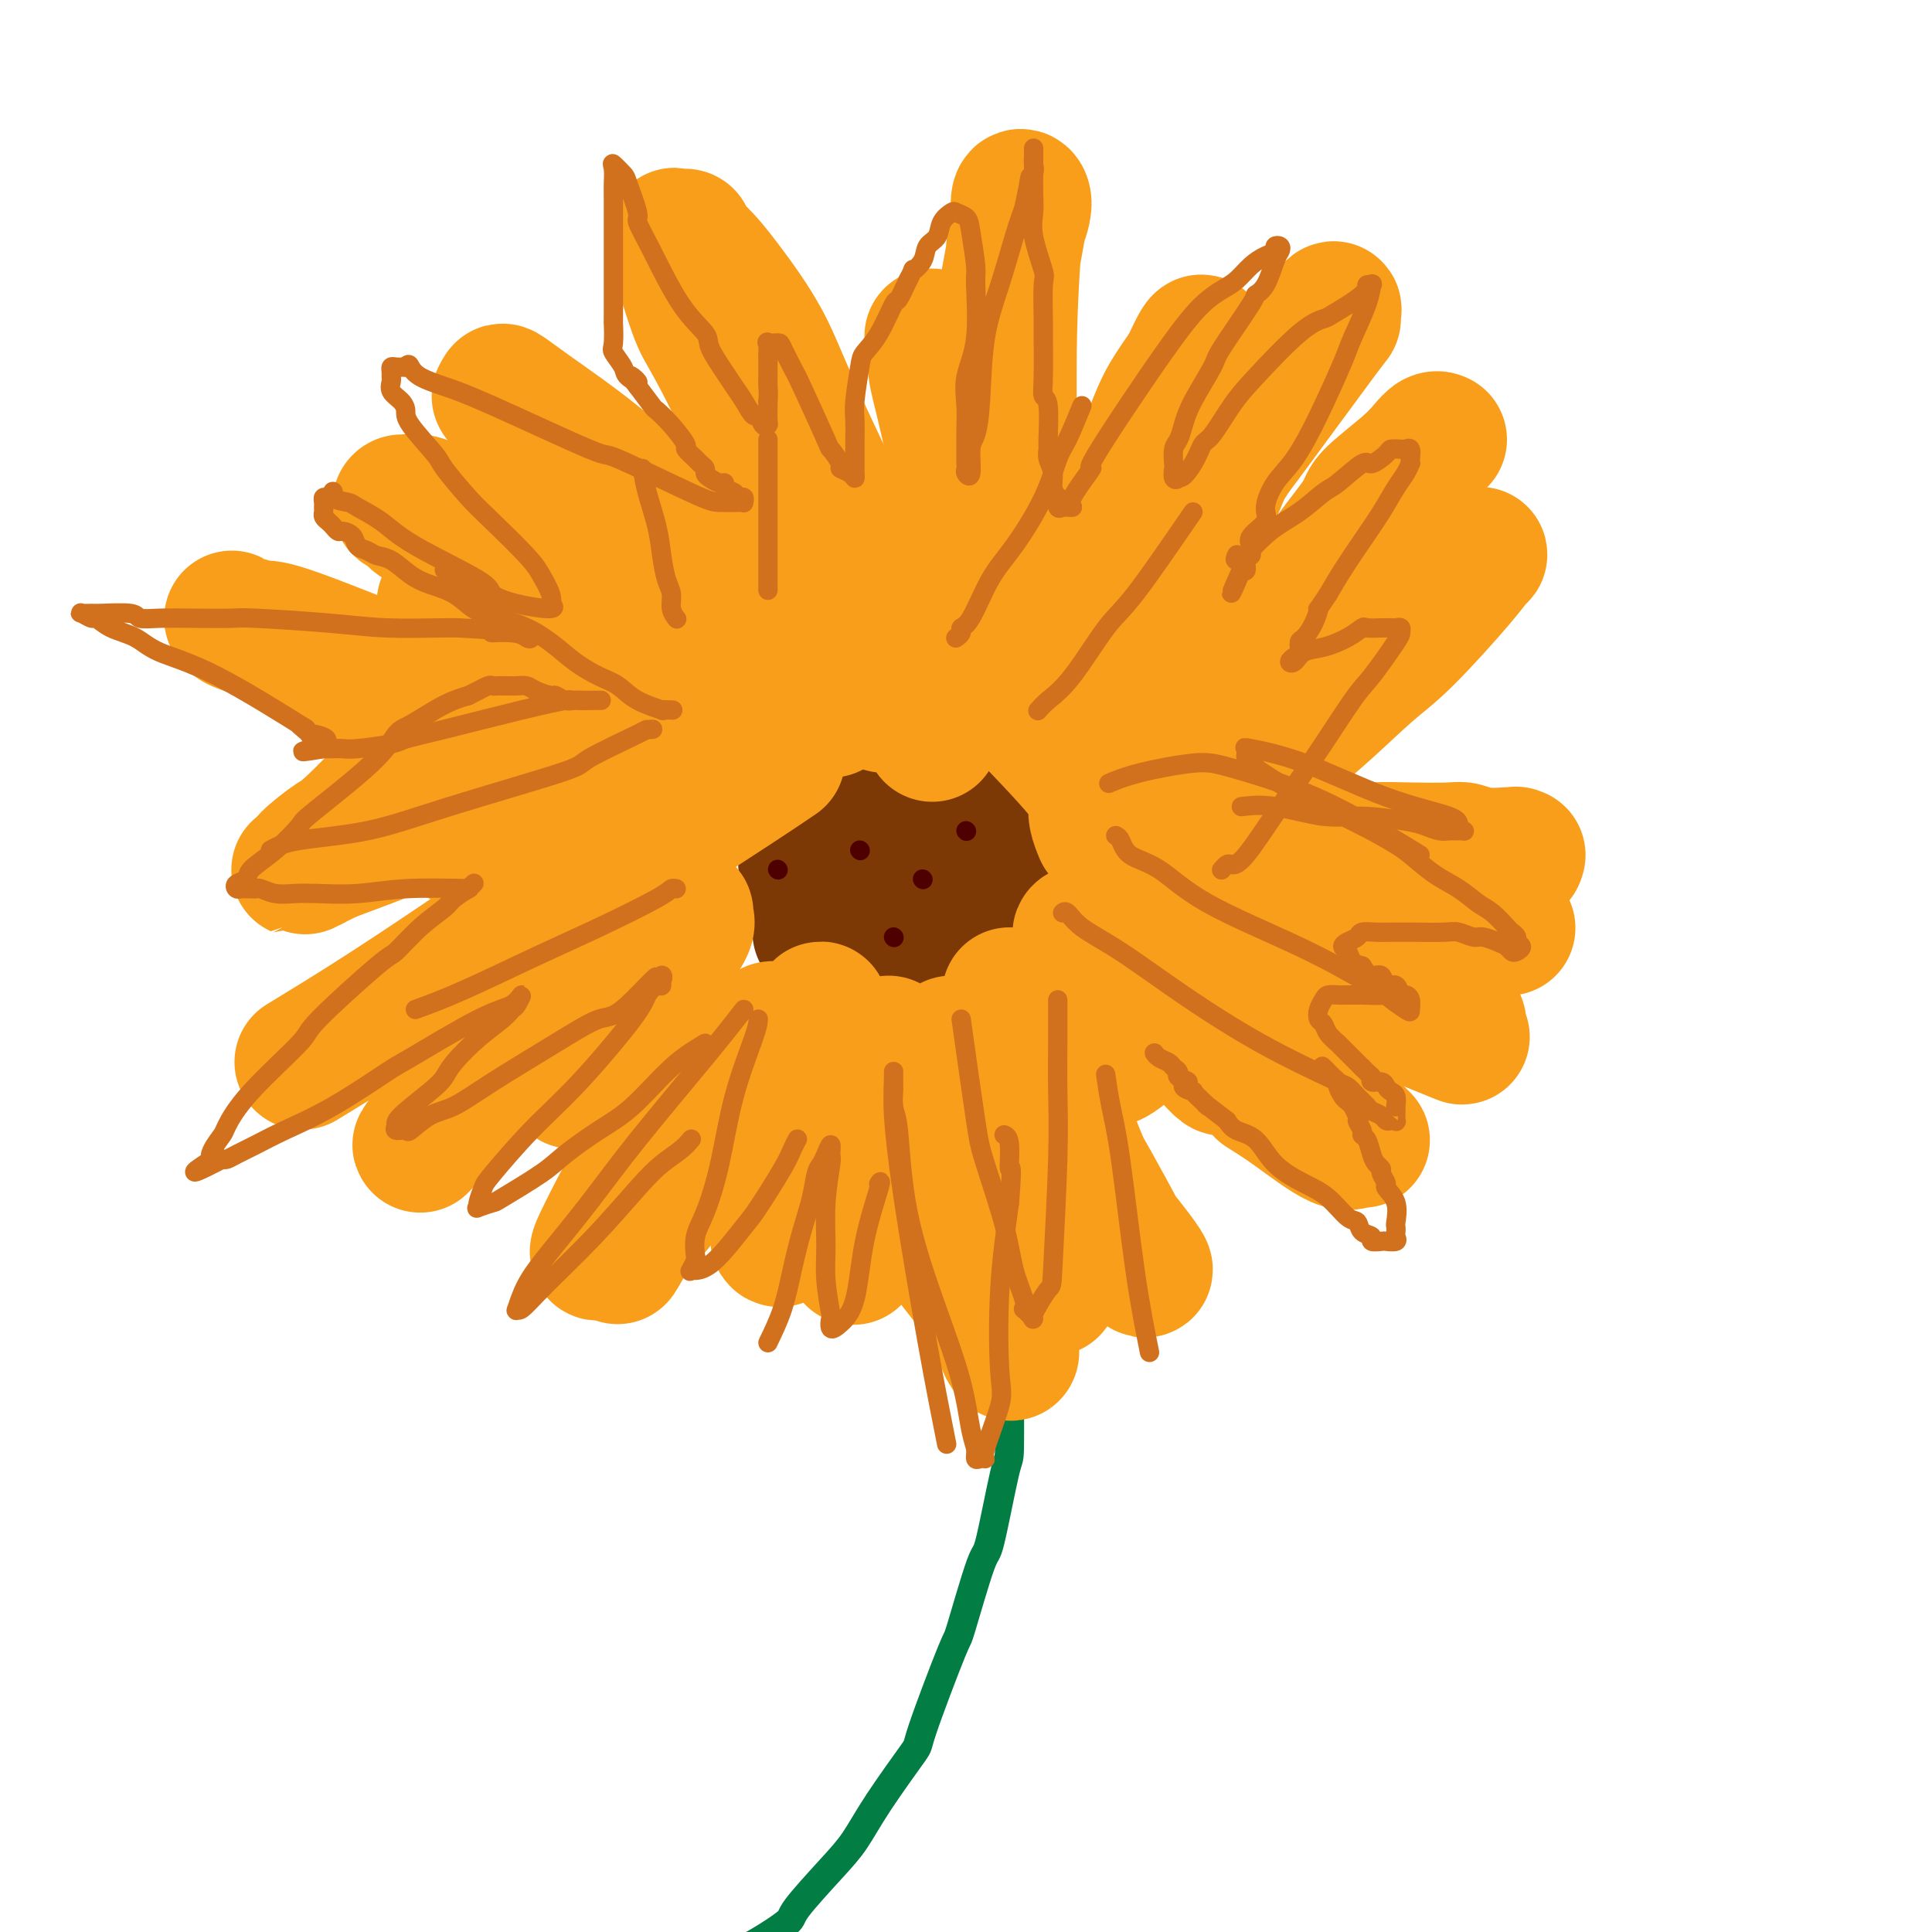<svg viewBox='0 0 400 400' version='1.1' xmlns='http://www.w3.org/2000/svg' xmlns:xlink='http://www.w3.org/1999/xlink'><g fill='none' stroke='#7C3805' stroke-width='28' stroke-linecap='round' stroke-linejoin='round'><path d='M210,173c-0.003,0.423 -0.005,0.846 0,1c0.005,0.154 0.019,0.039 0,1c-0.019,0.961 -0.071,2.998 0,4c0.071,1.002 0.266,0.968 0,2c-0.266,1.032 -0.994,3.130 -2,5c-1.006,1.870 -2.290,3.513 -4,5c-1.710,1.487 -3.845,2.818 -6,4c-2.155,1.182 -4.330,2.213 -6,3c-1.670,0.787 -2.834,1.328 -5,1c-2.166,-0.328 -5.335,-1.525 -7,-2c-1.665,-0.475 -1.827,-0.228 -3,-1c-1.173,-0.772 -3.358,-2.562 -5,-4c-1.642,-1.438 -2.741,-2.523 -3,-3c-0.259,-0.477 0.322,-0.344 0,-1c-0.322,-0.656 -1.548,-2.100 -2,-3c-0.452,-0.900 -0.129,-1.257 0,-2c0.129,-0.743 0.065,-1.871 0,-3'/><path d='M167,180c-0.576,-2.295 0.482,-2.032 1,-2c0.518,0.032 0.494,-0.166 1,-1c0.506,-0.834 1.542,-2.305 2,-3c0.458,-0.695 0.336,-0.616 1,-1c0.664,-0.384 2.112,-1.231 3,-2c0.888,-0.769 1.215,-1.460 2,-2c0.785,-0.540 2.028,-0.929 3,-1c0.972,-0.071 1.672,0.178 2,0c0.328,-0.178 0.285,-0.782 1,-1c0.715,-0.218 2.189,-0.051 3,0c0.811,0.051 0.959,-0.015 2,0c1.041,0.015 2.976,0.112 4,0c1.024,-0.112 1.136,-0.433 2,0c0.864,0.433 2.479,1.621 3,2c0.521,0.379 -0.052,-0.049 0,0c0.052,0.049 0.729,0.576 1,1c0.271,0.424 0.135,0.746 0,1c-0.135,0.254 -0.270,0.441 0,1c0.270,0.559 0.946,1.492 1,2c0.054,0.508 -0.513,0.592 -1,1c-0.487,0.408 -0.894,1.141 -1,2c-0.106,0.859 0.088,1.845 0,2c-0.088,0.155 -0.456,-0.520 -1,0c-0.544,0.520 -1.262,2.236 -2,3c-0.738,0.764 -1.497,0.575 -2,1c-0.503,0.425 -0.751,1.462 -1,2c-0.249,0.538 -0.500,0.577 -1,1c-0.500,0.423 -1.250,1.229 -2,2c-0.750,0.771 -1.500,1.506 -2,2c-0.500,0.494 -0.750,0.747 -1,1'/><path d='M185,191c-2.218,2.038 -1.763,1.135 -2,1c-0.237,-0.135 -1.165,0.500 -2,1c-0.835,0.500 -1.577,0.867 -2,1c-0.423,0.133 -0.528,0.032 -1,0c-0.472,-0.032 -1.311,0.006 -2,0c-0.689,-0.006 -1.229,-0.056 -2,0c-0.771,0.056 -1.775,0.218 -2,0c-0.225,-0.218 0.328,-0.817 0,-1c-0.328,-0.183 -1.538,0.049 -2,0c-0.462,-0.049 -0.176,-0.380 0,-1c0.176,-0.620 0.243,-1.528 0,-2c-0.243,-0.472 -0.794,-0.508 -1,-1c-0.206,-0.492 -0.066,-1.441 0,-2c0.066,-0.559 0.058,-0.727 0,-1c-0.058,-0.273 -0.167,-0.650 0,-1c0.167,-0.350 0.611,-0.671 1,-1c0.389,-0.329 0.722,-0.665 1,-1c0.278,-0.335 0.502,-0.668 1,-1c0.498,-0.332 1.271,-0.664 2,-1c0.729,-0.336 1.416,-0.678 2,-1c0.584,-0.322 1.066,-0.626 2,-1c0.934,-0.374 2.320,-0.818 3,-1c0.680,-0.182 0.653,-0.101 1,0c0.347,0.101 1.066,0.221 2,0c0.934,-0.221 2.082,-0.785 3,-1c0.918,-0.215 1.605,-0.083 2,0c0.395,0.083 0.498,0.115 1,0c0.502,-0.115 1.404,-0.377 2,0c0.596,0.377 0.884,1.393 1,2c0.116,0.607 0.058,0.803 0,1'/><path d='M193,180c1.602,0.780 -0.392,1.729 -1,2c-0.608,0.271 0.171,-0.138 0,0c-0.171,0.138 -1.292,0.821 -2,1c-0.708,0.179 -1.003,-0.147 -1,0c0.003,0.147 0.304,0.769 0,1c-0.304,0.231 -1.214,0.073 -2,0c-0.786,-0.073 -1.449,-0.061 -2,0c-0.551,0.061 -0.989,0.171 -1,0c-0.011,-0.171 0.404,-0.624 0,-1c-0.404,-0.376 -1.627,-0.674 -2,-1c-0.373,-0.326 0.103,-0.680 0,-1c-0.103,-0.320 -0.785,-0.608 -1,-1c-0.215,-0.392 0.036,-0.890 0,-1c-0.036,-0.110 -0.361,0.167 0,0c0.361,-0.167 1.406,-0.778 2,-1c0.594,-0.222 0.737,-0.056 1,0c0.263,0.056 0.645,0.001 1,0c0.355,-0.001 0.683,0.051 1,0c0.317,-0.051 0.624,-0.206 1,0c0.376,0.206 0.822,0.773 1,1c0.178,0.227 0.089,0.113 0,0'/></g>
<g fill='none' stroke='#027D44' stroke-width='6' stroke-linecap='round' stroke-linejoin='round'><path d='M142,409c3.303,-1.463 6.606,-2.925 9,-4c2.394,-1.075 3.879,-1.762 6,-3c2.121,-1.238 4.878,-3.028 6,-4c1.122,-0.972 0.610,-1.127 2,-3c1.390,-1.873 4.682,-5.464 7,-8c2.318,-2.536 3.662,-4.016 5,-6c1.338,-1.984 2.670,-4.470 5,-8c2.330,-3.530 5.657,-8.104 7,-10c1.343,-1.896 0.701,-1.115 2,-5c1.299,-3.885 4.541,-12.437 6,-16c1.459,-3.563 1.137,-2.139 2,-5c0.863,-2.861 2.911,-10.007 4,-13c1.089,-2.993 1.220,-1.832 2,-5c0.780,-3.168 2.210,-10.666 3,-14c0.790,-3.334 0.942,-2.505 1,-5c0.058,-2.495 0.024,-8.313 0,-11c-0.024,-2.687 -0.037,-2.242 0,-4c0.037,-1.758 0.123,-5.720 0,-9c-0.123,-3.280 -0.456,-5.879 -1,-10c-0.544,-4.121 -1.300,-9.763 -2,-13c-0.700,-3.237 -1.343,-4.068 -2,-6c-0.657,-1.932 -1.329,-4.966 -2,-8'/><path d='M202,239c-1.245,-4.926 -1.359,-3.742 -2,-5c-0.641,-1.258 -1.811,-4.960 -3,-8c-1.189,-3.040 -2.397,-5.418 -3,-7c-0.603,-1.582 -0.600,-2.368 -1,-3c-0.400,-0.632 -1.203,-1.111 -2,-2c-0.797,-0.889 -1.587,-2.190 -2,-3c-0.413,-0.810 -0.451,-1.131 -1,-2c-0.549,-0.869 -1.611,-2.285 -2,-3c-0.389,-0.715 -0.104,-0.728 0,-1c0.104,-0.272 0.028,-0.804 0,-1c-0.028,-0.196 -0.008,-0.056 0,0c0.008,0.056 0.004,0.028 0,0'/></g>
<g fill='none' stroke='#7C3805' stroke-width='6' stroke-linecap='round' stroke-linejoin='round'><path d='M182,177c-1.103,2.210 -2.206,4.421 -3,6c-0.794,1.579 -1.280,2.528 -2,3c-0.720,0.472 -1.675,0.467 -2,1c-0.325,0.533 -0.021,1.604 0,2c0.021,0.396 -0.241,0.118 0,0c0.241,-0.118 0.983,-0.077 2,0c1.017,0.077 2.307,0.189 3,0c0.693,-0.189 0.790,-0.678 2,-1c1.210,-0.322 3.533,-0.478 5,-1c1.467,-0.522 2.077,-1.409 3,-2c0.923,-0.591 2.159,-0.887 3,-1c0.841,-0.113 1.286,-0.045 2,0c0.714,0.045 1.695,0.067 2,0c0.305,-0.067 -0.068,-0.224 0,0c0.068,0.224 0.576,0.827 0,2c-0.576,1.173 -2.238,2.916 -3,4c-0.762,1.084 -0.625,1.510 -1,2c-0.375,0.490 -1.261,1.043 -2,2c-0.739,0.957 -1.332,2.318 -2,3c-0.668,0.682 -1.411,0.684 -2,1c-0.589,0.316 -1.026,0.948 -1,1c0.026,0.052 0.513,-0.474 1,-1'/><path d='M187,198c-0.281,1.972 4.016,-0.099 6,-1c1.984,-0.901 1.656,-0.634 3,-1c1.344,-0.366 4.360,-1.366 6,-2c1.640,-0.634 1.903,-0.901 2,-1c0.097,-0.099 0.028,-0.028 0,0c-0.028,0.028 -0.014,0.014 0,0'/></g>
<g fill='none' stroke='#7C3805' stroke-width='28' stroke-linecap='round' stroke-linejoin='round'><path d='M190,182c-0.335,1.436 -0.671,2.872 -1,4c-0.329,1.128 -0.653,1.949 -1,3c-0.347,1.051 -0.717,2.333 -1,3c-0.283,0.667 -0.478,0.719 -1,1c-0.522,0.281 -1.373,0.792 -2,1c-0.627,0.208 -1.032,0.112 -2,0c-0.968,-0.112 -2.498,-0.242 -4,-1c-1.502,-0.758 -2.976,-2.145 -4,-3c-1.024,-0.855 -1.596,-1.177 -2,-2c-0.404,-0.823 -0.638,-2.146 -1,-3c-0.362,-0.854 -0.850,-1.241 -1,-2c-0.150,-0.759 0.039,-1.892 0,-3c-0.039,-1.108 -0.306,-2.192 0,-3c0.306,-0.808 1.184,-1.341 2,-2c0.816,-0.659 1.570,-1.445 2,-2c0.430,-0.555 0.535,-0.881 1,-1c0.465,-0.119 1.290,-0.032 2,0c0.710,0.032 1.307,0.009 2,0c0.693,-0.009 1.484,-0.002 2,0c0.516,0.002 0.758,0.001 1,0'/><path d='M182,172c2.196,-0.416 1.685,1.043 2,2c0.315,0.957 1.458,1.413 2,2c0.542,0.587 0.485,1.306 1,2c0.515,0.694 1.601,1.363 2,2c0.399,0.637 0.109,1.242 0,2c-0.109,0.758 -0.037,1.670 0,3c0.037,1.330 0.039,3.078 0,4c-0.039,0.922 -0.117,1.018 0,2c0.117,0.982 0.431,2.851 0,4c-0.431,1.149 -1.605,1.577 -2,2c-0.395,0.423 -0.011,0.841 0,1c0.011,0.159 -0.350,0.060 -1,0c-0.650,-0.060 -1.590,-0.081 -2,0c-0.410,0.081 -0.292,0.263 -1,-1c-0.708,-1.263 -2.242,-3.971 -3,-6c-0.758,-2.029 -0.739,-3.379 -1,-4c-0.261,-0.621 -0.801,-0.513 -1,-1c-0.199,-0.487 -0.057,-1.568 0,-2c0.057,-0.432 0.028,-0.216 0,0'/></g>
<g fill='none' stroke='#F99E1B' stroke-width='28' stroke-linecap='round' stroke-linejoin='round'><path d='M193,152c-1.333,-3.519 -2.667,-7.038 -3,-9c-0.333,-1.962 0.333,-2.366 -4,-12c-4.333,-9.634 -13.666,-28.497 -19,-40c-5.334,-11.503 -6.668,-15.646 -9,-20c-2.332,-4.354 -5.661,-8.918 -8,-12c-2.339,-3.082 -3.687,-4.681 -5,-6c-1.313,-1.319 -2.590,-2.358 -3,-3c-0.410,-0.642 0.047,-0.887 0,-1c-0.047,-0.113 -0.598,-0.093 -1,0c-0.402,0.093 -0.656,0.261 -1,0c-0.344,-0.261 -0.777,-0.949 0,2c0.777,2.949 2.765,9.535 4,13c1.235,3.465 1.716,3.808 4,8c2.284,4.192 6.371,12.231 10,21c3.629,8.769 6.800,18.268 9,24c2.200,5.732 3.428,7.698 4,9c0.572,1.302 0.489,1.939 1,3c0.511,1.061 1.617,2.547 2,3c0.383,0.453 0.043,-0.126 0,0c-0.043,0.126 0.210,0.957 0,0c-0.210,-0.957 -0.882,-3.701 -1,-5c-0.118,-1.299 0.319,-1.152 -1,-5c-1.319,-3.848 -4.394,-11.690 -7,-18c-2.606,-6.310 -4.745,-11.089 -6,-14c-1.255,-2.911 -1.628,-3.956 -2,-5'/><path d='M157,85c-2.886,-7.593 -1.603,-3.075 -1,-1c0.603,2.075 0.524,1.707 0,1c-0.524,-0.707 -1.493,-1.753 -1,1c0.493,2.753 2.447,9.304 3,12c0.553,2.696 -0.296,1.536 3,8c3.296,6.464 10.736,20.551 15,28c4.264,7.449 5.353,8.258 6,9c0.647,0.742 0.854,1.415 1,2c0.146,0.585 0.232,1.080 0,1c-0.232,-0.080 -0.780,-0.737 -1,-1c-0.220,-0.263 -0.110,-0.131 0,0'/><path d='M172,147c-2.864,-1.845 -5.729,-3.690 -14,-10c-8.271,-6.310 -21.950,-17.085 -28,-22c-6.050,-4.915 -4.472,-3.969 -6,-5c-1.528,-1.031 -6.161,-4.039 -9,-6c-2.839,-1.961 -3.882,-2.877 -4,-3c-0.118,-0.123 0.690,0.546 1,1c0.310,0.454 0.124,0.693 1,1c0.876,0.307 2.816,0.682 6,2c3.184,1.318 7.613,3.580 10,5c2.387,1.420 2.732,1.999 5,3c2.268,1.001 6.459,2.425 10,4c3.541,1.575 6.431,3.300 10,6c3.569,2.700 7.818,6.373 10,8c2.182,1.627 2.297,1.207 3,2c0.703,0.793 1.992,2.801 3,4c1.008,1.199 1.733,1.591 2,2c0.267,0.409 0.075,0.836 0,1c-0.075,0.164 -0.034,0.064 -3,-3c-2.966,-3.064 -8.940,-9.093 -13,-13c-4.060,-3.907 -6.206,-5.693 -11,-10c-4.794,-4.307 -12.235,-11.135 -18,-16c-5.765,-4.865 -9.855,-7.768 -13,-10c-3.145,-2.232 -5.347,-3.793 -7,-5c-1.653,-1.207 -2.758,-2.059 -3,-2c-0.242,0.059 0.379,1.030 1,2'/><path d='M105,83c-3.392,-2.187 -0.871,-0.155 2,2c2.871,2.155 6.093,4.433 10,8c3.907,3.567 8.501,8.424 12,12c3.499,3.576 5.905,5.873 8,8c2.095,2.127 3.881,4.086 5,5c1.119,0.914 1.570,0.785 2,1c0.430,0.215 0.837,0.776 1,1c0.163,0.224 0.081,0.112 0,0'/><path d='M156,139c-1.164,-0.736 -2.328,-1.473 -7,-4c-4.672,-2.527 -12.852,-6.845 -21,-11c-8.148,-4.155 -16.263,-8.148 -22,-11c-5.737,-2.852 -9.094,-4.565 -12,-6c-2.906,-1.435 -5.360,-2.592 -7,-3c-1.640,-0.408 -2.466,-0.066 -3,0c-0.534,0.066 -0.774,-0.145 -1,0c-0.226,0.145 -0.436,0.644 0,1c0.436,0.356 1.518,0.567 2,1c0.482,0.433 0.362,1.086 2,2c1.638,0.914 5.032,2.087 10,5c4.968,2.913 11.509,7.565 18,12c6.491,4.435 12.933,8.654 19,12c6.067,3.346 11.760,5.818 14,7c2.240,1.182 1.026,1.073 1,1c-0.026,-0.073 1.135,-0.110 2,0c0.865,0.110 1.435,0.366 -5,-2c-6.435,-2.366 -19.873,-7.353 -27,-10c-7.127,-2.647 -7.943,-2.952 -11,-4c-3.057,-1.048 -8.356,-2.838 -11,-4c-2.644,-1.162 -2.635,-1.698 -3,-2c-0.365,-0.302 -1.104,-0.372 -1,0c0.104,0.372 1.052,1.186 2,2'/><path d='M95,125c-7.739,-1.856 0.915,3.503 8,7c7.085,3.497 12.603,5.133 16,6c3.397,0.867 4.673,0.964 5,1c0.327,0.036 -0.297,0.010 0,0c0.297,-0.010 1.513,-0.003 2,0c0.487,0.003 0.243,0.001 0,0'/><path d='M146,143c-2.997,1.503 -5.993,3.005 -10,5c-4.007,1.995 -9.023,4.482 -13,7c-3.977,2.518 -6.915,5.068 -10,7c-3.085,1.932 -6.316,3.248 -9,5c-2.684,1.752 -4.821,3.942 -6,5c-1.179,1.058 -1.400,0.985 -2,1c-0.600,0.015 -1.579,0.117 -2,0c-0.421,-0.117 -0.286,-0.452 0,-1c0.286,-0.548 0.722,-1.308 2,-3c1.278,-1.692 3.398,-4.317 6,-7c2.602,-2.683 5.684,-5.423 9,-8c3.316,-2.577 6.864,-4.992 10,-7c3.136,-2.008 5.860,-3.608 8,-5c2.140,-1.392 3.695,-2.577 5,-3c1.305,-0.423 2.359,-0.084 3,0c0.641,0.084 0.870,-0.088 -1,1c-1.870,1.088 -5.838,3.435 -8,5c-2.162,1.565 -2.519,2.348 -5,4c-2.481,1.652 -7.088,4.175 -14,8c-6.912,3.825 -16.130,8.953 -22,12c-5.870,3.047 -8.391,4.013 -11,5c-2.609,0.987 -5.304,1.993 -8,3'/><path d='M68,177c-9.434,4.785 -5.519,2.747 -4,2c1.519,-0.747 0.644,-0.203 0,0c-0.644,0.203 -1.055,0.066 0,-1c1.055,-1.066 3.577,-3.062 5,-4c1.423,-0.938 1.749,-0.818 6,-5c4.251,-4.182 12.429,-12.667 19,-19c6.571,-6.333 11.537,-10.513 15,-13c3.463,-2.487 5.424,-3.280 7,-4c1.576,-0.720 2.768,-1.368 3,-1c0.232,0.368 -0.497,1.753 -2,3c-1.503,1.247 -3.781,2.356 -5,3c-1.219,0.644 -1.378,0.822 -3,2c-1.622,1.178 -4.706,3.356 -9,6c-4.294,2.644 -9.798,5.756 -12,7c-2.202,1.244 -1.101,0.622 0,0'/><path d='M161,157c-2.502,1.698 -5.003,3.395 -9,6c-3.997,2.605 -9.489,6.117 -15,10c-5.511,3.883 -11.042,8.139 -17,13c-5.958,4.861 -12.345,10.329 -16,13c-3.655,2.671 -4.580,2.545 -5,3c-0.420,0.455 -0.337,1.491 0,1c0.337,-0.491 0.928,-2.509 1,-3c0.072,-0.491 -0.377,0.544 2,-3c2.377,-3.544 7.578,-11.668 13,-18c5.422,-6.332 11.063,-10.872 15,-14c3.937,-3.128 6.170,-4.843 8,-6c1.830,-1.157 3.256,-1.755 4,-2c0.744,-0.245 0.806,-0.137 1,0c0.194,0.137 0.521,0.304 0,1c-0.521,0.696 -1.890,1.920 -4,4c-2.110,2.080 -4.960,5.014 -9,9c-4.040,3.986 -9.270,9.024 -14,13c-4.730,3.976 -8.958,6.891 -15,11c-6.042,4.109 -13.896,9.414 -21,14c-7.104,4.586 -13.458,8.453 -16,10c-2.542,1.547 -1.271,0.773 0,0'/><path d='M106,147c-2.445,-0.795 -4.890,-1.590 -7,-2c-2.110,-0.410 -3.885,-0.434 -11,-3c-7.115,-2.566 -19.571,-7.673 -26,-10c-6.429,-2.327 -6.831,-1.874 -8,-2c-1.169,-0.126 -3.103,-0.829 -4,-1c-0.897,-0.171 -0.756,0.192 -1,0c-0.244,-0.192 -0.874,-0.937 -1,-1c-0.126,-0.063 0.251,0.558 1,1c0.749,0.442 1.869,0.705 5,2c3.131,1.295 8.274,3.621 11,5c2.726,1.379 3.037,1.810 9,5c5.963,3.190 17.580,9.138 23,12c5.420,2.862 4.643,2.637 5,3c0.357,0.363 1.848,1.314 3,2c1.152,0.686 1.964,1.108 2,1c0.036,-0.108 -0.704,-0.745 -1,-1c-0.296,-0.255 -0.148,-0.127 0,0'/><path d='M143,168c-2.125,2.807 -4.251,5.614 -8,11c-3.749,5.386 -9.122,13.350 -14,20c-4.878,6.650 -9.260,11.985 -14,17c-4.740,5.015 -9.837,9.712 -13,13c-3.163,3.288 -4.391,5.169 -5,6c-0.609,0.831 -0.600,0.613 -1,1c-0.400,0.387 -1.209,1.381 -1,1c0.209,-0.381 1.437,-2.136 5,-6c3.563,-3.864 9.462,-9.838 15,-15c5.538,-5.162 10.713,-9.513 15,-13c4.287,-3.487 7.684,-6.108 10,-8c2.316,-1.892 3.551,-3.053 5,-4c1.449,-0.947 3.112,-1.680 4,-2c0.888,-0.320 1.002,-0.227 1,0c-0.002,0.227 -0.120,0.588 0,1c0.120,0.412 0.478,0.873 0,2c-0.478,1.127 -1.790,2.918 -3,5c-1.210,2.082 -2.316,4.456 -4,7c-1.684,2.544 -3.946,5.259 -6,8c-2.054,2.741 -3.899,5.507 -5,7c-1.101,1.493 -1.457,1.712 -2,2c-0.543,0.288 -1.271,0.644 -2,1'/><path d='M120,222c-2.487,3.066 -1.206,1.732 -1,1c0.206,-0.732 -0.663,-0.862 0,-2c0.663,-1.138 2.857,-3.286 5,-6c2.143,-2.714 4.234,-5.996 6,-8c1.766,-2.004 3.206,-2.732 4,-3c0.794,-0.268 0.941,-0.077 1,0c0.059,0.077 0.029,0.038 0,0'/><path d='M154,221c-1.813,2.993 -3.627,5.987 -6,10c-2.373,4.013 -5.307,9.047 -8,13c-2.693,3.953 -5.145,6.827 -7,9c-1.855,2.173 -3.113,3.647 -4,5c-0.887,1.353 -1.401,2.585 -1,2c0.401,-0.585 1.718,-2.986 4,-7c2.282,-4.014 5.528,-9.640 9,-15c3.472,-5.360 7.170,-10.452 10,-14c2.830,-3.548 4.792,-5.551 6,-7c1.208,-1.449 1.662,-2.345 2,-3c0.338,-0.655 0.559,-1.070 1,-1c0.441,0.070 1.102,0.624 1,1c-0.102,0.376 -0.966,0.575 -2,2c-1.034,1.425 -2.238,4.076 -5,9c-2.762,4.924 -7.084,12.123 -10,16c-2.916,3.877 -4.428,4.434 -7,7c-2.572,2.566 -6.205,7.141 -8,9c-1.795,1.859 -1.753,1.000 -2,1c-0.247,-0.000 -0.785,0.857 -1,1c-0.215,0.143 -0.108,-0.429 0,-1'/><path d='M126,258c-3.299,2.761 -2.548,1.163 -1,-2c1.548,-3.163 3.893,-7.891 7,-13c3.107,-5.109 6.976,-10.598 10,-14c3.024,-3.402 5.202,-4.716 7,-6c1.798,-1.284 3.215,-2.538 4,-3c0.785,-0.462 0.939,-0.132 1,0c0.061,0.132 0.031,0.066 0,0'/><path d='M164,216c-0.309,2.285 -0.617,4.570 -1,8c-0.383,3.430 -0.839,8.004 -1,12c-0.161,3.996 -0.025,7.413 0,10c0.025,2.587 -0.061,4.344 0,6c0.061,1.656 0.269,3.210 0,4c-0.269,0.790 -1.016,0.816 -1,0c0.016,-0.816 0.793,-2.474 2,-10c1.207,-7.526 2.844,-20.921 4,-27c1.156,-6.079 1.833,-4.844 2,-5c0.167,-0.156 -0.175,-1.705 0,-3c0.175,-1.295 0.868,-2.336 1,-2c0.132,0.336 -0.297,2.047 0,5c0.297,2.953 1.319,7.146 2,12c0.681,4.854 1.022,10.367 1,15c-0.022,4.633 -0.408,8.386 0,11c0.408,2.614 1.610,4.088 2,5c0.390,0.912 -0.031,1.260 0,1c0.031,-0.260 0.516,-1.130 1,-2'/><path d='M176,256c1.167,7.500 0.583,3.750 0,0'/><path d='M184,216c1.005,2.289 2.011,4.577 3,8c0.989,3.423 1.963,7.979 3,12c1.037,4.021 2.138,7.507 3,10c0.862,2.493 1.485,3.994 2,5c0.515,1.006 0.923,1.517 1,2c0.077,0.483 -0.175,0.936 0,1c0.175,0.064 0.779,-0.263 1,-1c0.221,-0.737 0.059,-1.885 0,-2c-0.059,-0.115 -0.016,0.804 0,-3c0.016,-3.804 0.004,-12.331 0,-17c-0.004,-4.669 -0.001,-5.481 0,-7c0.001,-1.519 0.000,-3.746 0,-5c-0.000,-1.254 -0.000,-1.535 0,-2c0.000,-0.465 0.001,-1.114 0,-1c-0.001,0.114 -0.005,0.991 0,1c0.005,0.009 0.019,-0.849 1,1c0.981,1.849 2.928,6.403 4,9c1.072,2.597 1.267,3.235 2,5c0.733,1.765 2.003,4.658 3,7c0.997,2.342 1.721,4.133 2,5c0.279,0.867 0.114,0.810 0,1c-0.114,0.190 -0.175,0.626 0,1c0.175,0.374 0.588,0.687 1,1'/><path d='M210,247c2.167,5.167 1.083,2.583 0,0'/><path d='M209,206c2.748,6.010 5.496,12.019 8,18c2.504,5.981 4.765,11.932 6,15c1.235,3.068 1.446,3.253 3,6c1.554,2.747 4.452,8.058 6,11c1.548,2.942 1.746,3.516 2,4c0.254,0.484 0.565,0.879 1,1c0.435,0.121 0.995,-0.031 1,0c0.005,0.031 -0.544,0.246 0,1c0.544,0.754 2.181,2.047 0,-1c-2.181,-3.047 -8.179,-10.433 -11,-14c-2.821,-3.567 -2.463,-3.316 -6,-8c-3.537,-4.684 -10.967,-14.302 -14,-18c-3.033,-3.698 -1.670,-1.476 -2,-1c-0.330,0.476 -2.354,-0.793 -3,-1c-0.646,-0.207 0.087,0.648 0,1c-0.087,0.352 -0.995,0.200 -1,1c-0.005,0.800 0.891,2.551 2,5c1.109,2.449 2.431,5.594 4,10c1.569,4.406 3.384,10.071 5,14c1.616,3.929 3.033,6.123 4,8c0.967,1.877 1.483,3.439 2,5'/><path d='M216,263c2.703,6.959 1.462,2.355 1,1c-0.462,-1.355 -0.145,0.539 0,1c0.145,0.461 0.120,-0.510 0,-1c-0.120,-0.490 -0.333,-0.499 -1,-1c-0.667,-0.501 -1.789,-1.493 -3,-3c-1.211,-1.507 -2.511,-3.528 -4,-5c-1.489,-1.472 -3.167,-2.395 -4,-3c-0.833,-0.605 -0.821,-0.893 -1,-1c-0.179,-0.107 -0.550,-0.033 -1,0c-0.450,0.033 -0.981,0.025 -1,2c-0.019,1.975 0.474,5.935 2,11c1.526,5.065 4.087,11.236 5,14c0.913,2.764 0.179,2.120 0,2c-0.179,-0.120 0.197,0.285 0,0c-0.197,-0.285 -0.966,-1.259 -1,-2c-0.034,-0.741 0.667,-1.250 -1,-4c-1.667,-2.750 -5.701,-7.742 -9,-12c-3.299,-4.258 -5.864,-7.780 -7,-9c-1.136,-1.220 -0.844,-0.136 -1,0c-0.156,0.136 -0.759,-0.675 -1,-1c-0.241,-0.325 -0.121,-0.162 0,0'/><path d='M229,197c0.322,0.752 0.643,1.505 1,2c0.357,0.495 0.749,0.733 3,3c2.251,2.267 6.361,6.562 9,9c2.639,2.438 3.805,3.017 5,4c1.195,0.983 2.418,2.370 3,3c0.582,0.630 0.524,0.503 1,1c0.476,0.497 1.488,1.620 2,2c0.512,0.380 0.526,0.019 1,0c0.474,-0.019 1.409,0.305 -1,-2c-2.409,-2.305 -8.160,-7.238 -11,-10c-2.840,-2.762 -2.768,-3.354 -4,-5c-1.232,-1.646 -3.768,-4.347 -6,-6c-2.232,-1.653 -4.160,-2.256 -5,-3c-0.840,-0.744 -0.593,-1.627 -1,-2c-0.407,-0.373 -1.469,-0.236 -2,0c-0.531,0.236 -0.530,0.572 0,1c0.530,0.428 1.589,0.949 3,2c1.411,1.051 3.175,2.631 6,5c2.825,2.369 6.710,5.527 9,7c2.290,1.473 2.985,1.261 5,3c2.015,1.739 5.350,5.430 8,8c2.650,2.570 4.614,4.020 6,5c1.386,0.980 2.193,1.490 3,2'/><path d='M264,226c6.667,5.356 3.333,2.244 2,1c-1.333,-1.244 -0.667,-0.622 0,0'/><path d='M244,212c0.027,0.323 0.054,0.645 3,2c2.946,1.355 8.812,3.741 12,5c3.188,1.259 3.697,1.390 5,2c1.303,0.610 3.401,1.698 5,3c1.599,1.302 2.700,2.817 4,4c1.300,1.183 2.800,2.035 4,3c1.200,0.965 2.101,2.044 3,3c0.899,0.956 1.795,1.790 2,2c0.205,0.210 -0.282,-0.203 -1,0c-0.718,0.203 -1.667,1.024 -4,0c-2.333,-1.024 -6.051,-3.891 -9,-6c-2.949,-2.109 -5.128,-3.460 -6,-4c-0.872,-0.540 -0.436,-0.270 0,0'/><path d='M234,198c2.133,-1.143 4.267,-2.286 9,-5c4.733,-2.714 12.066,-7.001 16,-9c3.934,-1.999 4.468,-1.712 5,-2c0.532,-0.288 1.062,-1.150 2,-2c0.938,-0.850 2.284,-1.686 3,-2c0.716,-0.314 0.800,-0.105 1,0c0.200,0.105 0.514,0.108 0,1c-0.514,0.892 -1.858,2.675 -2,3c-0.142,0.325 0.916,-0.807 -3,3c-3.916,3.807 -12.807,12.553 -17,17c-4.193,4.447 -3.687,4.594 -6,7c-2.313,2.406 -7.447,7.070 -10,9c-2.553,1.930 -2.527,1.127 -3,1c-0.473,-0.127 -1.444,0.421 -2,1c-0.556,0.579 -0.697,1.188 -1,1c-0.303,-0.188 -0.769,-1.174 0,-2c0.769,-0.826 2.773,-1.492 6,-3c3.227,-1.508 7.677,-3.857 12,-6c4.323,-2.143 8.520,-4.080 13,-7c4.480,-2.920 9.245,-6.825 12,-9c2.755,-2.175 3.502,-2.622 4,-3c0.498,-0.378 0.749,-0.689 1,-1'/><path d='M274,190c7.863,-5.038 3.520,-2.134 2,-1c-1.520,1.134 -0.217,0.498 0,0c0.217,-0.498 -0.652,-0.856 -1,-1c-0.348,-0.144 -0.174,-0.072 0,0'/><path d='M235,187c3.133,-0.754 6.266,-1.509 11,-3c4.734,-1.491 11.068,-3.720 16,-5c4.932,-1.280 8.461,-1.612 12,-2c3.539,-0.388 7.088,-0.832 10,-1c2.912,-0.168 5.188,-0.059 8,0c2.812,0.059 6.159,0.068 8,0c1.841,-0.068 2.175,-0.215 3,0c0.825,0.215 2.141,0.790 4,1c1.859,0.210 4.263,0.055 5,0c0.737,-0.055 -0.191,-0.010 0,0c0.191,0.010 1.501,-0.016 2,0c0.499,0.016 0.188,0.074 0,0c-0.188,-0.074 -0.254,-0.279 0,0c0.254,0.279 0.829,1.041 -4,2c-4.829,0.959 -15.060,2.113 -20,3c-4.940,0.887 -4.588,1.507 -8,2c-3.412,0.493 -10.589,0.860 -16,1c-5.411,0.140 -9.057,0.051 -12,0c-2.943,-0.051 -5.184,-0.066 -7,0c-1.816,0.066 -3.208,0.214 -4,0c-0.792,-0.214 -0.986,-0.789 -1,-1c-0.014,-0.211 0.150,-0.057 0,0c-0.150,0.057 -0.614,0.016 1,0c1.614,-0.016 5.307,-0.008 9,0'/><path d='M252,184c6.898,-0.026 19.644,0.409 26,1c6.356,0.591 6.323,1.339 9,2c2.677,0.661 8.062,1.235 12,2c3.938,0.765 6.427,1.720 8,2c1.573,0.280 2.231,-0.117 3,0c0.769,0.117 1.648,0.748 2,1c0.352,0.252 0.176,0.126 0,0'/><path d='M267,195c2.036,0.380 4.072,0.760 7,2c2.928,1.240 6.747,3.339 10,5c3.253,1.661 5.941,2.882 8,4c2.059,1.118 3.488,2.133 5,3c1.512,0.867 3.105,1.587 4,2c0.895,0.413 1.091,0.519 1,1c-0.091,0.481 -0.467,1.337 0,2c0.467,0.663 1.779,1.134 -1,0c-2.779,-1.134 -9.649,-3.873 -17,-7c-7.351,-3.127 -15.182,-6.642 -20,-9c-4.818,-2.358 -6.621,-3.560 -10,-6c-3.379,-2.440 -8.333,-6.118 -12,-8c-3.667,-1.882 -6.048,-1.966 -7,-2c-0.952,-0.034 -0.476,-0.017 0,0'/><path d='M243,168c2.620,-2.350 5.239,-4.699 9,-8c3.761,-3.301 8.662,-7.553 13,-11c4.338,-3.447 8.113,-6.090 12,-9c3.887,-2.910 7.886,-6.085 12,-10c4.114,-3.915 8.344,-8.568 11,-11c2.656,-2.432 3.740,-2.644 4,-3c0.260,-0.356 -0.302,-0.858 0,-1c0.302,-0.142 1.467,0.075 2,0c0.533,-0.075 0.432,-0.440 0,0c-0.432,0.440 -1.196,1.687 -4,5c-2.804,3.313 -7.650,8.691 -11,12c-3.350,3.309 -5.205,4.550 -8,7c-2.795,2.450 -6.531,6.111 -11,10c-4.469,3.889 -9.672,8.006 -12,10c-2.328,1.994 -1.782,1.864 -3,3c-1.218,1.136 -4.201,3.539 -6,5c-1.799,1.461 -2.416,1.981 -4,3c-1.584,1.019 -4.136,2.536 -5,3c-0.864,0.464 -0.041,-0.125 0,0c0.041,0.125 -0.700,0.964 -1,1c-0.300,0.036 -0.158,-0.731 0,-1c0.158,-0.269 0.331,-0.041 1,-1c0.669,-0.959 1.834,-3.104 4,-7c2.166,-3.896 5.333,-9.542 9,-16c3.667,-6.458 7.833,-13.729 12,-21'/><path d='M267,128c6.955,-11.270 11.842,-16.947 14,-20c2.158,-3.053 1.587,-3.484 3,-5c1.413,-1.516 4.810,-4.119 7,-6c2.190,-1.881 3.175,-3.040 4,-4c0.825,-0.960 1.491,-1.720 2,-2c0.509,-0.280 0.860,-0.080 1,0c0.140,0.080 0.070,0.040 0,0'/><path d='M235,152c0.438,-0.725 0.876,-1.450 2,-5c1.124,-3.550 2.934,-9.925 5,-17c2.066,-7.075 4.387,-14.850 7,-22c2.613,-7.150 5.517,-13.675 8,-19c2.483,-5.325 4.546,-9.449 7,-13c2.454,-3.551 5.298,-6.530 7,-8c1.702,-1.470 2.262,-1.430 3,-2c0.738,-0.570 1.655,-1.749 2,-2c0.345,-0.251 0.119,0.428 0,1c-0.119,0.572 -0.133,1.039 0,1c0.133,-0.039 0.411,-0.584 -3,4c-3.411,4.584 -10.511,14.297 -14,19c-3.489,4.703 -3.368,4.396 -5,7c-1.632,2.604 -5.017,8.119 -8,12c-2.983,3.881 -5.562,6.128 -8,9c-2.438,2.872 -4.734,6.371 -7,9c-2.266,2.629 -4.502,4.390 -6,6c-1.498,1.610 -2.257,3.070 -3,4c-0.743,0.930 -1.470,1.331 -2,2c-0.530,0.669 -0.862,1.607 -1,2c-0.138,0.393 -0.080,0.241 0,0c0.080,-0.241 0.184,-0.572 0,0c-0.184,0.572 -0.654,2.048 1,-2c1.654,-4.048 5.433,-13.621 9,-23c3.567,-9.379 6.922,-18.564 9,-24c2.078,-5.436 2.879,-7.125 4,-9c1.121,-1.875 2.560,-3.938 4,-6'/><path d='M246,76c4.409,-9.737 2.431,-3.081 2,-1c-0.431,2.081 0.686,-0.415 1,-1c0.314,-0.585 -0.173,0.740 0,1c0.173,0.260 1.008,-0.545 0,1c-1.008,1.545 -3.859,5.442 -5,7c-1.141,1.558 -0.570,0.779 0,0'/><path d='M203,135c-0.057,-0.612 -0.115,-1.224 0,-5c0.115,-3.776 0.402,-10.715 1,-18c0.598,-7.285 1.505,-14.916 2,-22c0.495,-7.084 0.576,-13.622 1,-19c0.424,-5.378 1.190,-9.595 2,-14c0.810,-4.405 1.664,-8.998 2,-11c0.336,-2.002 0.154,-1.415 0,-2c-0.154,-0.585 -0.280,-2.343 0,-3c0.280,-0.657 0.965,-0.212 1,1c0.035,1.212 -0.579,3.190 -1,4c-0.421,0.810 -0.649,0.451 -1,4c-0.351,3.549 -0.824,11.007 -1,19c-0.176,7.993 -0.055,16.522 0,24c0.055,7.478 0.044,13.907 0,19c-0.044,5.093 -0.121,8.851 0,12c0.121,3.149 0.441,5.688 0,8c-0.441,2.312 -1.643,4.396 -2,6c-0.357,1.604 0.132,2.728 0,2c-0.132,-0.728 -0.883,-3.308 -2,-8c-1.117,-4.692 -2.598,-11.495 -4,-19c-1.402,-7.505 -2.724,-15.713 -4,-22c-1.276,-6.287 -2.508,-10.653 -3,-13c-0.492,-2.347 -0.246,-2.673 0,-3'/><path d='M194,75c-2.011,-10.018 -0.539,-3.561 0,-1c0.539,2.561 0.145,1.228 0,1c-0.145,-0.228 -0.041,0.649 0,1c0.041,0.351 0.021,0.175 0,0'/><path d='M191,134c5.999,3.165 11.999,6.331 15,8c3.001,1.669 3.004,1.842 6,5c2.996,3.158 8.985,9.302 12,13c3.015,3.698 3.056,4.950 3,6c-0.056,1.050 -0.207,1.898 0,3c0.207,1.102 0.774,2.458 1,3c0.226,0.542 0.113,0.271 0,0'/></g>
<g fill='none' stroke='#4E0000' stroke-width='4' stroke-linecap='round' stroke-linejoin='round'><path d='M178,176c0.000,0.000 0.100,0.100 0.1,0.1'/><path d='M200,172c0.000,0.000 0.100,0.100 0.1,0.1'/><path d='M161,180c0.000,0.000 0.100,0.100 0.1,0.1'/><path d='M185,194c0.000,0.000 0.100,0.100 0.1,0.1'/><path d='M191,182c0.000,0.000 0.100,0.100 0.1,0.1'/></g>
<g fill='none' stroke='#D2711D' stroke-width='4' stroke-linecap='round' stroke-linejoin='round'><path d='M154,209c-2.044,2.627 -4.088,5.253 -8,10c-3.912,4.747 -9.693,11.613 -14,17c-4.307,5.387 -7.140,9.295 -10,13c-2.860,3.705 -5.746,7.206 -8,10c-2.254,2.794 -3.875,4.881 -5,7c-1.125,2.119 -1.754,4.270 -2,5c-0.246,0.730 -0.110,0.040 0,0c0.110,-0.040 0.195,0.569 1,0c0.805,-0.569 2.330,-2.316 5,-5c2.670,-2.684 6.484,-6.306 10,-10c3.516,-3.694 6.732,-7.459 9,-10c2.268,-2.541 3.587,-3.856 5,-5c1.413,-1.144 2.919,-2.116 4,-3c1.081,-0.884 1.737,-1.681 2,-2c0.263,-0.319 0.131,-0.159 0,0'/><path d='M157,211c-0.041,0.684 -0.081,1.368 -1,4c-0.919,2.632 -2.716,7.214 -4,12c-1.284,4.786 -2.056,9.778 -3,14c-0.944,4.222 -2.060,7.675 -3,10c-0.940,2.325 -1.702,3.523 -2,5c-0.298,1.477 -0.131,3.233 0,4c0.131,0.767 0.227,0.544 0,1c-0.227,0.456 -0.776,1.590 -1,2c-0.224,0.410 -0.124,0.095 0,0c0.124,-0.095 0.271,0.028 1,0c0.729,-0.028 2.040,-0.209 4,-2c1.960,-1.791 4.567,-5.191 6,-7c1.433,-1.809 1.691,-2.026 3,-4c1.309,-1.974 3.671,-5.704 5,-8c1.329,-2.296 1.627,-3.157 2,-4c0.373,-0.843 0.821,-1.670 1,-2c0.179,-0.330 0.090,-0.165 0,0'/><path d='M159,278c1.088,-2.248 2.175,-4.497 3,-7c0.825,-2.503 1.387,-5.262 2,-8c0.613,-2.738 1.277,-5.457 2,-8c0.723,-2.543 1.504,-4.911 2,-7c0.496,-2.089 0.707,-3.897 1,-5c0.293,-1.103 0.668,-1.499 1,-2c0.332,-0.501 0.621,-1.107 1,-2c0.379,-0.893 0.848,-2.075 1,-2c0.152,0.075 -0.013,1.405 0,2c0.013,0.595 0.203,0.455 0,2c-0.203,1.545 -0.800,4.776 -1,8c-0.200,3.224 -0.002,6.441 0,9c0.002,2.559 -0.191,4.460 0,7c0.191,2.540 0.765,5.718 1,7c0.235,1.282 0.130,0.667 0,1c-0.130,0.333 -0.286,1.615 0,2c0.286,0.385 1.015,-0.128 2,-1c0.985,-0.872 2.225,-2.104 3,-5c0.775,-2.896 1.084,-7.457 2,-12c0.916,-4.543 2.439,-9.069 3,-11c0.561,-1.931 0.160,-1.266 0,-1c-0.160,0.266 -0.080,0.133 0,0'/><path d='M196,299c-1.185,-5.957 -2.370,-11.915 -4,-21c-1.630,-9.085 -3.705,-21.299 -5,-30c-1.295,-8.701 -1.811,-13.890 -2,-17c-0.189,-3.110 -0.050,-4.142 0,-5c0.050,-0.858 0.013,-1.544 0,-2c-0.013,-0.456 -0.000,-0.684 0,-1c0.000,-0.316 -0.011,-0.721 0,-1c0.011,-0.279 0.045,-0.434 0,1c-0.045,1.434 -0.171,4.455 0,6c0.171,1.545 0.637,1.614 1,5c0.363,3.386 0.623,10.090 2,17c1.377,6.910 3.871,14.027 6,20c2.129,5.973 3.894,10.802 5,15c1.106,4.198 1.555,7.766 2,10c0.445,2.234 0.887,3.135 1,4c0.113,0.865 -0.102,1.694 0,2c0.102,0.306 0.521,0.091 1,0c0.479,-0.091 1.016,-0.056 1,0c-0.016,0.056 -0.587,0.134 0,-2c0.587,-2.134 2.333,-6.479 3,-9c0.667,-2.521 0.257,-3.217 0,-7c-0.257,-3.783 -0.359,-10.652 0,-17c0.359,-6.348 1.180,-12.174 2,-18'/><path d='M209,249c0.758,-9.514 0.152,-6.797 0,-7c-0.152,-0.203 0.152,-3.324 0,-5c-0.152,-1.676 -0.758,-1.907 -1,-2c-0.242,-0.093 -0.121,-0.046 0,0'/><path d='M199,211c1.151,8.190 2.302,16.379 3,21c0.698,4.621 0.944,5.673 2,9c1.056,3.327 2.923,8.929 4,13c1.077,4.071 1.363,6.610 2,9c0.637,2.390 1.625,4.630 2,6c0.375,1.370 0.136,1.871 0,2c-0.136,0.129 -0.169,-0.114 0,0c0.169,0.114 0.542,0.585 1,1c0.458,0.415 1.002,0.776 1,1c-0.002,0.224 -0.551,0.313 0,-1c0.551,-1.313 2.200,-4.029 3,-5c0.800,-0.971 0.750,-0.198 1,-5c0.250,-4.802 0.799,-15.178 1,-22c0.201,-6.822 0.054,-10.091 0,-14c-0.054,-3.909 -0.014,-8.459 0,-11c0.014,-2.541 0.004,-3.073 0,-4c-0.004,-0.927 -0.001,-2.250 0,-3c0.001,-0.750 0.000,-0.929 0,-1c-0.000,-0.071 -0.000,-0.036 0,0'/><path d='M238,280c-0.981,-4.866 -1.962,-9.732 -3,-17c-1.038,-7.268 -2.134,-16.938 -3,-23c-0.866,-6.062 -1.502,-8.517 -2,-11c-0.498,-2.483 -0.856,-4.995 -1,-6c-0.144,-1.005 -0.072,-0.502 0,0'/><path d='M146,216c-2.214,1.324 -4.429,2.648 -7,5c-2.571,2.352 -5.499,5.730 -8,8c-2.501,2.270 -4.576,3.430 -7,5c-2.424,1.570 -5.197,3.549 -7,5c-1.803,1.451 -2.637,2.375 -5,4c-2.363,1.625 -6.256,3.951 -8,5c-1.744,1.049 -1.340,0.821 -2,1c-0.660,0.179 -2.386,0.766 -3,1c-0.614,0.234 -0.117,0.116 0,0c0.117,-0.116 -0.145,-0.232 0,-1c0.145,-0.768 0.697,-2.190 1,-3c0.303,-0.810 0.356,-1.007 2,-3c1.644,-1.993 4.878,-5.782 8,-9c3.122,-3.218 6.133,-5.865 10,-10c3.867,-4.135 8.591,-9.757 11,-13c2.409,-3.243 2.504,-4.107 3,-5c0.496,-0.893 1.393,-1.817 2,-2c0.607,-0.183 0.926,0.374 1,0c0.074,-0.374 -0.095,-1.677 0,-2c0.095,-0.323 0.456,0.336 0,1c-0.456,0.664 -1.728,1.332 -3,2'/><path d='M134,205c4.775,-6.412 -0.788,0.057 -4,3c-3.212,2.943 -4.073,2.358 -6,3c-1.927,0.642 -4.919,2.509 -9,5c-4.081,2.491 -9.249,5.606 -13,8c-3.751,2.394 -6.085,4.068 -8,5c-1.915,0.932 -3.413,1.122 -5,2c-1.587,0.878 -3.264,2.442 -4,3c-0.736,0.558 -0.531,0.109 -1,0c-0.469,-0.109 -1.611,0.123 -2,0c-0.389,-0.123 -0.023,-0.600 0,-1c0.023,-0.400 -0.295,-0.721 1,-2c1.295,-1.279 4.203,-3.515 6,-5c1.797,-1.485 2.485,-2.219 3,-3c0.515,-0.781 0.858,-1.608 2,-3c1.142,-1.392 3.081,-3.349 5,-5c1.919,-1.651 3.816,-2.996 5,-4c1.184,-1.004 1.653,-1.667 2,-2c0.347,-0.333 0.572,-0.337 1,-1c0.428,-0.663 1.058,-1.984 1,-2c-0.058,-0.016 -0.805,1.271 -2,2c-1.195,0.729 -2.839,0.898 -7,3c-4.161,2.102 -10.839,6.138 -14,8c-3.161,1.862 -2.804,1.549 -5,3c-2.196,1.451 -6.945,4.666 -11,7c-4.055,2.334 -7.415,3.788 -10,5c-2.585,1.212 -4.394,2.180 -6,3c-1.606,0.820 -3.009,1.490 -4,2c-0.991,0.510 -1.569,0.860 -2,1c-0.431,0.140 -0.716,0.070 -1,0'/><path d='M46,240c-10.053,5.239 -4.185,1.338 -2,0c2.185,-1.338 0.685,-0.113 0,0c-0.685,0.113 -0.557,-0.888 0,-2c0.557,-1.112 1.543,-2.337 2,-3c0.457,-0.663 0.385,-0.763 1,-2c0.615,-1.237 1.916,-3.609 5,-7c3.084,-3.391 7.951,-7.799 10,-10c2.049,-2.201 1.281,-2.193 4,-5c2.719,-2.807 8.925,-8.428 12,-11c3.075,-2.572 3.017,-2.094 4,-3c0.983,-0.906 3.005,-3.194 5,-5c1.995,-1.806 3.964,-3.129 5,-4c1.036,-0.871 1.139,-1.292 2,-2c0.861,-0.708 2.478,-1.705 3,-2c0.522,-0.295 -0.052,0.113 0,0c0.052,-0.113 0.729,-0.747 1,-1c0.271,-0.253 0.135,-0.127 0,0'/><path d='M97,184c-4.571,-0.113 -9.142,-0.225 -13,0c-3.858,0.225 -7.002,0.789 -10,1c-2.998,0.211 -5.850,0.071 -8,0c-2.150,-0.071 -3.598,-0.072 -5,0c-1.402,0.072 -2.757,0.215 -4,0c-1.243,-0.215 -2.374,-0.790 -3,-1c-0.626,-0.210 -0.745,-0.055 -1,0c-0.255,0.055 -0.645,0.012 -1,0c-0.355,-0.012 -0.676,0.008 -1,0c-0.324,-0.008 -0.651,-0.046 -1,0c-0.349,0.046 -0.721,0.174 -1,0c-0.279,-0.174 -0.466,-0.649 0,-1c0.466,-0.351 1.586,-0.576 2,-1c0.414,-0.424 0.124,-1.046 1,-2c0.876,-0.954 2.920,-2.241 5,-4c2.080,-1.759 4.197,-3.989 5,-5c0.803,-1.011 0.294,-0.802 3,-3c2.706,-2.198 8.629,-6.802 12,-10c3.371,-3.198 4.191,-4.989 5,-6c0.809,-1.011 1.609,-1.240 3,-2c1.391,-0.760 3.375,-2.051 5,-3c1.625,-0.949 2.893,-1.557 4,-2c1.107,-0.443 2.054,-0.722 3,-1'/><path d='M97,144c2.665,-1.403 1.828,-0.912 2,-1c0.172,-0.088 1.355,-0.756 2,-1c0.645,-0.244 0.753,-0.065 1,0c0.247,0.065 0.633,0.017 1,0c0.367,-0.017 0.716,-0.002 1,0c0.284,0.002 0.504,-0.010 1,0c0.496,0.010 1.270,0.040 2,0c0.730,-0.040 1.417,-0.151 2,0c0.583,0.151 1.062,0.562 2,1c0.938,0.438 2.335,0.902 3,1c0.665,0.098 0.596,-0.170 1,0c0.404,0.170 1.279,0.778 2,1c0.721,0.222 1.288,0.060 2,0c0.712,-0.060 1.569,-0.016 2,0c0.431,0.016 0.437,0.005 1,0c0.563,-0.005 1.683,-0.002 2,0c0.317,0.002 -0.170,0.005 0,0c0.170,-0.005 0.995,-0.016 0,0c-0.995,0.016 -3.811,0.060 -5,0c-1.189,-0.060 -0.751,-0.224 -2,0c-1.249,0.224 -4.187,0.834 -9,2c-4.813,1.166 -11.502,2.887 -16,4c-4.498,1.113 -6.804,1.619 -8,2c-1.196,0.381 -1.280,0.638 -3,1c-1.720,0.362 -5.074,0.829 -7,1c-1.926,0.171 -2.423,0.046 -3,0c-0.577,-0.046 -1.232,-0.012 -2,0c-0.768,0.012 -1.648,0.004 -2,0c-0.352,-0.004 -0.176,-0.002 0,0'/><path d='M67,155c-8.711,1.444 -1.988,0.055 0,-1c1.988,-1.055 -0.760,-1.776 -2,-2c-1.240,-0.224 -0.974,0.050 -1,0c-0.026,-0.050 -0.345,-0.425 -1,-1c-0.655,-0.575 -1.647,-1.351 -1,-1c0.647,0.351 2.932,1.830 0,0c-2.932,-1.830 -11.080,-6.967 -17,-10c-5.920,-3.033 -9.613,-3.960 -12,-5c-2.387,-1.040 -3.470,-2.191 -5,-3c-1.530,-0.809 -3.508,-1.274 -5,-2c-1.492,-0.726 -2.498,-1.711 -3,-2c-0.502,-0.289 -0.501,0.119 -1,0c-0.499,-0.119 -1.500,-0.765 -2,-1c-0.500,-0.235 -0.501,-0.059 0,0c0.501,0.059 1.503,0.002 2,0c0.497,-0.002 0.488,0.052 2,0c1.512,-0.052 4.545,-0.210 6,0c1.455,0.210 1.331,0.788 2,1c0.669,0.212 2.132,0.060 4,0c1.868,-0.060 4.142,-0.026 7,0c2.858,0.026 6.299,0.046 8,0c1.701,-0.046 1.663,-0.156 5,0c3.337,0.156 10.049,0.578 15,1c4.951,0.422 8.141,0.844 12,1c3.859,0.156 8.388,0.044 11,0c2.612,-0.044 3.306,-0.022 4,0'/><path d='M95,130c13.454,0.705 8.090,0.968 7,1c-1.090,0.032 2.096,-0.166 4,0c1.904,0.166 2.526,0.694 3,1c0.474,0.306 0.799,0.388 1,0c0.201,-0.388 0.276,-1.245 -1,-2c-1.276,-0.755 -3.905,-1.408 -6,-2c-2.095,-0.592 -3.656,-1.122 -5,-2c-1.344,-0.878 -2.471,-2.105 -4,-3c-1.529,-0.895 -3.459,-1.458 -5,-2c-1.541,-0.542 -2.693,-1.061 -4,-2c-1.307,-0.939 -2.769,-2.296 -4,-3c-1.231,-0.704 -2.232,-0.753 -3,-1c-0.768,-0.247 -1.305,-0.692 -2,-1c-0.695,-0.308 -1.548,-0.478 -2,-1c-0.452,-0.522 -0.502,-1.397 -1,-2c-0.498,-0.603 -1.444,-0.935 -2,-1c-0.556,-0.065 -0.723,0.137 -1,0c-0.277,-0.137 -0.663,-0.614 -1,-1c-0.337,-0.386 -0.626,-0.680 -1,-1c-0.374,-0.320 -0.833,-0.664 -1,-1c-0.167,-0.336 -0.042,-0.664 0,-1c0.042,-0.336 0.000,-0.681 0,-1c-0.000,-0.319 0.041,-0.611 0,-1c-0.041,-0.389 -0.165,-0.874 0,-1c0.165,-0.126 0.619,0.107 1,0c0.381,-0.107 0.691,-0.553 1,-1'/><path d='M69,102c-0.012,-0.755 -0.543,0.356 0,1c0.543,0.644 2.160,0.819 3,1c0.840,0.181 0.901,0.366 2,1c1.099,0.634 3.234,1.717 5,3c1.766,1.283 3.161,2.765 7,5c3.839,2.235 10.121,5.222 13,7c2.879,1.778 2.354,2.348 3,3c0.646,0.652 2.462,1.386 5,2c2.538,0.614 5.798,1.108 7,1c1.202,-0.108 0.345,-0.819 0,-1c-0.345,-0.181 -0.178,0.167 0,0c0.178,-0.167 0.367,-0.849 0,-2c-0.367,-1.151 -1.290,-2.771 -2,-4c-0.710,-1.229 -1.209,-2.069 -3,-4c-1.791,-1.931 -4.876,-4.954 -7,-7c-2.124,-2.046 -3.287,-3.114 -5,-5c-1.713,-1.886 -3.978,-4.588 -5,-6c-1.022,-1.412 -0.803,-1.533 -2,-3c-1.197,-1.467 -3.809,-4.281 -5,-6c-1.191,-1.719 -0.960,-2.345 -1,-3c-0.040,-0.655 -0.350,-1.341 -1,-2c-0.650,-0.659 -1.639,-1.291 -2,-2c-0.361,-0.709 -0.095,-1.497 0,-2c0.095,-0.503 0.017,-0.723 0,-1c-0.017,-0.277 0.026,-0.610 0,-1c-0.026,-0.390 -0.122,-0.836 0,-1c0.122,-0.164 0.464,-0.047 1,0c0.536,0.047 1.268,0.023 2,0'/><path d='M84,76c0.630,-0.869 0.704,-0.543 1,0c0.296,0.543 0.816,1.302 2,2c1.184,0.698 3.034,1.336 5,2c1.966,0.664 4.047,1.355 10,4c5.953,2.645 15.777,7.245 20,9c4.223,1.755 2.844,0.666 6,2c3.156,1.334 10.845,5.091 15,7c4.155,1.909 4.774,1.972 6,2c1.226,0.028 3.057,0.022 4,0c0.943,-0.022 0.997,-0.062 1,0c0.003,0.062 -0.045,0.224 0,0c0.045,-0.224 0.184,-0.835 0,-1c-0.184,-0.165 -0.692,0.114 -1,0c-0.308,-0.114 -0.415,-0.622 -1,-1c-0.585,-0.378 -1.649,-0.626 -2,-1c-0.351,-0.374 0.012,-0.874 0,-1c-0.012,-0.126 -0.399,0.121 -1,0c-0.601,-0.121 -1.417,-0.608 -2,-1c-0.583,-0.392 -0.935,-0.687 -1,-1c-0.065,-0.313 0.157,-0.645 0,-1c-0.157,-0.355 -0.691,-0.734 -1,-1c-0.309,-0.266 -0.391,-0.418 -1,-1c-0.609,-0.582 -1.744,-1.593 -2,-2c-0.256,-0.407 0.368,-0.211 0,-1c-0.368,-0.789 -1.727,-2.562 -3,-4c-1.273,-1.438 -2.458,-2.541 -3,-3c-0.542,-0.459 -0.441,-0.274 -1,-1c-0.559,-0.726 -1.780,-2.363 -3,-4'/><path d='M132,80c-3.135,-3.899 -0.472,-1.647 0,-1c0.472,0.647 -1.247,-0.312 -2,-1c-0.753,-0.688 -0.542,-1.104 -1,-2c-0.458,-0.896 -1.587,-2.273 -2,-3c-0.413,-0.727 -0.111,-0.805 0,-2c0.111,-1.195 0.030,-3.507 0,-4c-0.030,-0.493 -0.008,0.833 0,-2c0.008,-2.833 0.003,-9.827 0,-13c-0.003,-3.173 -0.003,-2.527 0,-4c0.003,-1.473 0.008,-5.067 0,-7c-0.008,-1.933 -0.029,-2.205 0,-3c0.029,-0.795 0.107,-2.115 0,-3c-0.107,-0.885 -0.398,-1.337 0,-1c0.398,0.337 1.486,1.462 2,2c0.514,0.538 0.453,0.488 1,2c0.547,1.512 1.702,4.586 2,6c0.298,1.414 -0.263,1.167 0,2c0.263,0.833 1.348,2.747 3,6c1.652,3.253 3.871,7.844 6,11c2.129,3.156 4.170,4.878 5,6c0.830,1.122 0.450,1.643 1,3c0.550,1.357 2.031,3.549 3,5c0.969,1.451 1.425,2.162 2,3c0.575,0.838 1.268,1.804 2,3c0.732,1.196 1.503,2.621 2,3c0.497,0.379 0.722,-0.288 1,0c0.278,0.288 0.611,1.531 1,2c0.389,0.469 0.836,0.165 1,0c0.164,-0.165 0.047,-0.190 0,-1c-0.047,-0.810 -0.023,-2.405 0,-4'/><path d='M159,83c0.155,-1.374 0.042,-2.309 0,-3c-0.042,-0.691 -0.013,-1.138 0,-2c0.013,-0.862 0.011,-2.140 0,-3c-0.011,-0.860 -0.029,-1.302 0,-2c0.029,-0.698 0.106,-1.651 0,-2c-0.106,-0.349 -0.394,-0.093 0,0c0.394,0.093 1.469,0.023 2,0c0.531,-0.023 0.518,0.001 1,1c0.482,0.999 1.458,2.972 2,4c0.542,1.028 0.651,1.112 2,4c1.349,2.888 3.937,8.580 5,11c1.063,2.420 0.600,1.567 1,2c0.400,0.433 1.662,2.151 2,3c0.338,0.849 -0.249,0.831 0,1c0.249,0.169 1.335,0.527 2,1c0.665,0.473 0.910,1.060 1,1c0.090,-0.060 0.024,-0.766 0,-1c-0.024,-0.234 -0.006,0.005 0,0c0.006,-0.005 0.001,-0.255 0,-1c-0.001,-0.745 0.003,-1.985 0,-3c-0.003,-1.015 -0.013,-1.804 0,-3c0.013,-1.196 0.051,-2.799 0,-4c-0.051,-1.201 -0.189,-2.001 0,-4c0.189,-1.999 0.704,-5.198 1,-7c0.296,-1.802 0.372,-2.207 1,-3c0.628,-0.793 1.807,-1.976 3,-4c1.193,-2.024 2.398,-4.891 3,-6c0.602,-1.109 0.601,-0.460 1,-1c0.399,-0.540 1.200,-2.270 2,-4'/><path d='M188,58c1.660,-3.159 0.811,-2.057 1,-2c0.189,0.057 1.417,-0.931 2,-2c0.583,-1.069 0.522,-2.221 1,-3c0.478,-0.779 1.494,-1.187 2,-2c0.506,-0.813 0.503,-2.031 1,-3c0.497,-0.969 1.496,-1.689 2,-2c0.504,-0.311 0.513,-0.215 1,0c0.487,0.215 1.453,0.547 2,1c0.547,0.453 0.675,1.025 1,3c0.325,1.975 0.847,5.353 1,7c0.153,1.647 -0.064,1.565 0,4c0.064,2.435 0.410,7.389 0,11c-0.410,3.611 -1.574,5.878 -2,8c-0.426,2.122 -0.114,4.098 0,6c0.114,1.902 0.031,3.728 0,5c-0.031,1.272 -0.009,1.990 0,3c0.009,1.010 0.006,2.314 0,3c-0.006,0.686 -0.017,0.755 0,1c0.017,0.245 0.060,0.665 0,1c-0.060,0.335 -0.223,0.586 0,1c0.223,0.414 0.832,0.992 1,0c0.168,-0.992 -0.104,-3.555 0,-5c0.104,-1.445 0.584,-1.771 1,-3c0.416,-1.229 0.769,-3.360 1,-7c0.231,-3.640 0.340,-8.790 1,-13c0.660,-4.210 1.870,-7.480 3,-11c1.130,-3.520 2.180,-7.292 3,-10c0.820,-2.708 1.410,-4.354 2,-6'/><path d='M212,43c2.022,-9.544 1.078,-5.905 1,-5c-0.078,0.905 0.711,-0.923 1,-2c0.289,-1.077 0.077,-1.403 0,-2c-0.077,-0.597 -0.021,-1.466 0,-2c0.021,-0.534 0.005,-0.734 0,-1c-0.005,-0.266 -0.001,-0.599 0,0c0.001,0.599 -0.002,2.130 0,3c0.002,0.870 0.008,1.078 0,2c-0.008,0.922 -0.030,2.559 0,4c0.030,1.441 0.113,2.685 0,4c-0.113,1.315 -0.423,2.702 0,5c0.423,2.298 1.578,5.507 2,7c0.422,1.493 0.112,1.269 0,3c-0.112,1.731 -0.026,5.417 0,7c0.026,1.583 -0.007,1.062 0,3c0.007,1.938 0.055,6.336 0,9c-0.055,2.664 -0.212,3.595 0,4c0.212,0.405 0.793,0.285 1,2c0.207,1.715 0.040,5.263 0,7c-0.040,1.737 0.045,1.661 0,2c-0.045,0.339 -0.222,1.094 0,2c0.222,0.906 0.843,1.963 1,3c0.157,1.037 -0.151,2.054 0,3c0.151,0.946 0.761,1.823 1,2c0.239,0.177 0.105,-0.345 0,0c-0.105,0.345 -0.183,1.556 0,2c0.183,0.444 0.626,0.119 1,0c0.374,-0.119 0.678,-0.034 1,0c0.322,0.034 0.661,0.017 1,0'/><path d='M222,105c0.185,-0.057 -0.853,-0.199 0,-2c0.853,-1.801 3.596,-5.259 4,-6c0.404,-0.741 -1.533,1.236 1,-3c2.533,-4.236 9.535,-14.686 14,-21c4.465,-6.314 6.393,-8.494 8,-10c1.607,-1.506 2.894,-2.340 4,-3c1.106,-0.660 2.033,-1.147 3,-2c0.967,-0.853 1.976,-2.072 3,-3c1.024,-0.928 2.065,-1.566 3,-2c0.935,-0.434 1.765,-0.663 2,-1c0.235,-0.337 -0.124,-0.781 0,-1c0.124,-0.219 0.733,-0.212 1,0c0.267,0.212 0.193,0.630 0,1c-0.193,0.370 -0.504,0.691 -1,2c-0.496,1.309 -1.177,3.606 -2,5c-0.823,1.394 -1.789,1.884 -2,2c-0.211,0.116 0.333,-0.142 -1,2c-1.333,2.142 -4.542,6.685 -6,9c-1.458,2.315 -1.165,2.401 -2,4c-0.835,1.599 -2.798,4.713 -4,7c-1.202,2.287 -1.642,3.749 -2,5c-0.358,1.251 -0.633,2.290 -1,3c-0.367,0.710 -0.827,1.091 -1,2c-0.173,0.909 -0.060,2.346 0,3c0.060,0.654 0.068,0.526 0,1c-0.068,0.474 -0.211,1.551 0,2c0.211,0.449 0.774,0.271 1,0c0.226,-0.271 0.113,-0.636 0,-1'/><path d='M244,98c0.113,2.099 1.894,-0.152 3,-2c1.106,-1.848 1.537,-3.293 2,-4c0.463,-0.707 0.958,-0.677 2,-2c1.042,-1.323 2.631,-4.001 4,-6c1.369,-1.999 2.518,-3.319 5,-6c2.482,-2.681 6.296,-6.722 9,-9c2.704,-2.278 4.297,-2.792 5,-3c0.703,-0.208 0.514,-0.111 2,-1c1.486,-0.889 4.646,-2.765 6,-4c1.354,-1.235 0.902,-1.827 1,-2c0.098,-0.173 0.744,0.075 1,0c0.256,-0.075 0.120,-0.474 0,0c-0.120,0.474 -0.226,1.820 -1,4c-0.774,2.180 -2.216,5.194 -3,7c-0.784,1.806 -0.908,2.406 -2,5c-1.092,2.594 -3.151,7.183 -5,11c-1.849,3.817 -3.488,6.860 -5,9c-1.512,2.140 -2.899,3.375 -4,5c-1.101,1.625 -1.917,3.640 -2,5c-0.083,1.360 0.567,2.067 0,3c-0.567,0.933 -2.352,2.094 -3,3c-0.648,0.906 -0.159,1.557 0,2c0.159,0.443 -0.013,0.680 0,1c0.013,0.320 0.210,0.725 0,1c-0.210,0.275 -0.826,0.420 -1,1c-0.174,0.580 0.093,1.594 0,2c-0.093,0.406 -0.547,0.203 -1,0'/><path d='M257,118c-4.116,9.233 -0.907,2.815 0,0c0.907,-2.815 -0.486,-2.027 -1,-2c-0.514,0.027 -0.147,-0.707 0,-1c0.147,-0.293 0.073,-0.147 0,0'/><path d='M257,116c1.994,-2.197 3.988,-4.394 6,-6c2.012,-1.606 4.043,-2.621 6,-4c1.957,-1.379 3.842,-3.122 5,-4c1.158,-0.878 1.591,-0.890 3,-2c1.409,-1.110 3.796,-3.317 5,-4c1.204,-0.683 1.225,0.157 2,0c0.775,-0.157 2.302,-1.312 3,-2c0.698,-0.688 0.565,-0.910 1,-1c0.435,-0.090 1.437,-0.048 2,0c0.563,0.048 0.687,0.102 1,0c0.313,-0.102 0.813,-0.362 1,0c0.187,0.362 0.059,1.344 0,2c-0.059,0.656 -0.048,0.985 0,1c0.048,0.015 0.135,-0.283 0,0c-0.135,0.283 -0.490,1.148 -1,2c-0.510,0.852 -1.175,1.690 -2,3c-0.825,1.310 -1.809,3.094 -3,5c-1.191,1.906 -2.590,3.936 -4,6c-1.410,2.064 -2.831,4.161 -4,6c-1.169,1.839 -2.084,3.419 -3,5'/><path d='M275,123c-2.895,4.411 -2.134,2.940 -2,3c0.134,0.060 -0.359,1.651 -1,3c-0.641,1.349 -1.430,2.456 -2,3c-0.570,0.544 -0.921,0.526 -1,1c-0.079,0.474 0.113,1.441 0,2c-0.113,0.559 -0.531,0.712 -1,1c-0.469,0.288 -0.989,0.713 -1,1c-0.011,0.287 0.488,0.437 1,0c0.512,-0.437 1.039,-1.462 2,-2c0.961,-0.538 2.358,-0.589 4,-1c1.642,-0.411 3.529,-1.182 5,-2c1.471,-0.818 2.526,-1.683 3,-2c0.474,-0.317 0.365,-0.086 1,0c0.635,0.086 2.012,0.026 3,0c0.988,-0.026 1.586,-0.020 2,0c0.414,0.020 0.644,0.054 1,0c0.356,-0.054 0.837,-0.195 1,0c0.163,0.195 0.009,0.727 0,1c-0.009,0.273 0.129,0.286 -1,2c-1.129,1.714 -3.524,5.128 -5,7c-1.476,1.872 -2.035,2.201 -4,5c-1.965,2.799 -5.338,8.070 -8,12c-2.662,3.930 -4.612,6.521 -7,10c-2.388,3.479 -5.215,7.847 -7,10c-1.785,2.153 -2.530,2.093 -3,2c-0.470,-0.093 -0.665,-0.217 -1,0c-0.335,0.217 -0.810,0.776 -1,1c-0.190,0.224 -0.095,0.112 0,0'/><path d='M257,167c2.003,-0.233 4.006,-0.466 7,0c2.994,0.466 6.980,1.631 10,2c3.020,0.369 5.074,-0.059 8,0c2.926,0.059 6.724,0.604 9,1c2.276,0.396 3.030,0.642 4,1c0.970,0.358 2.156,0.829 3,1c0.844,0.171 1.346,0.044 2,0c0.654,-0.044 1.459,-0.003 2,0c0.541,0.003 0.818,-0.032 1,0c0.182,0.032 0.270,0.133 0,0c-0.270,-0.133 -0.896,-0.498 -1,-1c-0.104,-0.502 0.316,-1.140 -2,-2c-2.316,-0.860 -7.367,-1.940 -13,-4c-5.633,-2.060 -11.850,-5.099 -17,-7c-5.150,-1.901 -9.235,-2.664 -11,-3c-1.765,-0.336 -1.209,-0.246 -1,0c0.209,0.246 0.072,0.649 0,1c-0.072,0.351 -0.080,0.652 0,1c0.080,0.348 0.248,0.743 2,2c1.752,1.257 5.087,3.377 8,5c2.913,1.623 5.404,2.749 8,4c2.596,1.251 5.298,2.625 8,4'/><path d='M284,172c5.288,2.938 6.507,3.783 8,5c1.493,1.217 3.258,2.806 5,4c1.742,1.194 3.461,1.994 5,3c1.539,1.006 2.900,2.220 4,3c1.100,0.780 1.940,1.126 3,2c1.060,0.874 2.341,2.275 3,3c0.659,0.725 0.695,0.772 1,1c0.305,0.228 0.877,0.636 1,1c0.123,0.364 -0.204,0.683 0,1c0.204,0.317 0.940,0.632 1,1c0.060,0.368 -0.554,0.788 -1,1c-0.446,0.212 -0.723,0.215 -1,0c-0.277,-0.215 -0.553,-0.650 -1,-1c-0.447,-0.350 -1.064,-0.616 -2,-1c-0.936,-0.384 -2.191,-0.888 -3,-1c-0.809,-0.112 -1.171,0.166 -2,0c-0.829,-0.166 -2.126,-0.777 -3,-1c-0.874,-0.223 -1.325,-0.060 -3,0c-1.675,0.060 -4.575,0.015 -6,0c-1.425,-0.015 -1.375,-0.001 -2,0c-0.625,0.001 -1.925,-0.011 -3,0c-1.075,0.011 -1.925,0.045 -3,0c-1.075,-0.045 -2.376,-0.168 -3,0c-0.624,0.168 -0.571,0.626 -1,1c-0.429,0.374 -1.339,0.664 -2,1c-0.661,0.336 -1.074,0.719 -1,1c0.074,0.281 0.635,0.460 1,1c0.365,0.540 0.533,1.440 1,2c0.467,0.560 1.234,0.780 2,1'/><path d='M282,200c0.804,1.261 1.315,1.915 2,2c0.685,0.085 1.545,-0.398 2,0c0.455,0.398 0.504,1.678 1,2c0.496,0.322 1.439,-0.313 2,0c0.561,0.313 0.739,1.575 1,2c0.261,0.425 0.603,0.011 1,0c0.397,-0.011 0.847,0.379 1,1c0.153,0.621 0.007,1.473 0,2c-0.007,0.527 0.124,0.730 -1,0c-1.124,-0.730 -3.502,-2.392 -4,-3c-0.498,-0.608 0.884,-0.163 0,0c-0.884,0.163 -4.033,0.043 -5,0c-0.967,-0.043 0.250,-0.009 0,0c-0.250,0.009 -1.965,-0.006 -3,0c-1.035,0.006 -1.388,0.033 -2,0c-0.612,-0.033 -1.481,-0.126 -2,0c-0.519,0.126 -0.687,0.470 -1,1c-0.313,0.530 -0.769,1.246 -1,2c-0.231,0.754 -0.235,1.545 0,2c0.235,0.455 0.711,0.574 1,1c0.289,0.426 0.392,1.161 1,2c0.608,0.839 1.721,1.783 2,2c0.279,0.217 -0.276,-0.293 0,0c0.276,0.293 1.383,1.388 2,2c0.617,0.612 0.743,0.742 1,1c0.257,0.258 0.645,0.645 1,1c0.355,0.355 0.678,0.677 1,1'/><path d='M282,221c1.720,1.781 2.019,1.734 2,2c-0.019,0.266 -0.355,0.843 0,1c0.355,0.157 1.402,-0.108 2,0c0.598,0.108 0.749,0.589 1,1c0.251,0.411 0.603,0.753 1,1c0.397,0.247 0.838,0.399 1,1c0.162,0.601 0.044,1.649 0,2c-0.044,0.351 -0.015,0.003 0,0c0.015,-0.003 0.015,0.340 0,1c-0.015,0.660 -0.044,1.638 0,2c0.044,0.362 0.163,0.108 0,0c-0.163,-0.108 -0.606,-0.070 -1,0c-0.394,0.070 -0.738,0.171 -1,0c-0.262,-0.171 -0.440,-0.613 -1,-1c-0.560,-0.387 -1.501,-0.719 -2,-1c-0.499,-0.281 -0.557,-0.513 -1,-1c-0.443,-0.487 -1.271,-1.230 -2,-2c-0.729,-0.770 -1.360,-1.567 -2,-2c-0.640,-0.433 -1.289,-0.502 -2,-1c-0.711,-0.498 -1.483,-1.426 -2,-2c-0.517,-0.574 -0.780,-0.793 -1,-1c-0.220,-0.207 -0.396,-0.403 0,0c0.396,0.403 1.363,1.403 2,2c0.637,0.597 0.944,0.789 1,1c0.056,0.211 -0.140,0.441 0,1c0.140,0.559 0.615,1.449 1,2c0.385,0.551 0.681,0.764 1,1c0.319,0.236 0.663,0.496 1,1c0.337,0.504 0.669,1.252 1,2'/><path d='M281,231c0.864,1.512 0.024,0.793 0,1c-0.024,0.207 0.767,1.340 1,2c0.233,0.660 -0.091,0.845 0,1c0.091,0.155 0.598,0.278 1,1c0.402,0.722 0.701,2.043 1,3c0.299,0.957 0.600,1.551 1,2c0.400,0.449 0.899,0.755 1,1c0.101,0.245 -0.197,0.430 0,1c0.197,0.570 0.890,1.525 1,2c0.110,0.475 -0.363,0.470 0,1c0.363,0.530 1.561,1.595 2,3c0.439,1.405 0.120,3.151 0,4c-0.120,0.849 -0.039,0.802 0,1c0.039,0.198 0.037,0.641 0,1c-0.037,0.359 -0.109,0.633 0,1c0.109,0.367 0.399,0.827 0,1c-0.399,0.173 -1.487,0.059 -2,0c-0.513,-0.059 -0.452,-0.062 -1,0c-0.548,0.062 -1.707,0.188 -2,0c-0.293,-0.188 0.278,-0.690 0,-1c-0.278,-0.310 -1.405,-0.428 -2,-1c-0.595,-0.572 -0.659,-1.600 -1,-2c-0.341,-0.400 -0.961,-0.173 -2,-1c-1.039,-0.827 -2.498,-2.707 -4,-4c-1.502,-1.293 -3.046,-1.998 -5,-3c-1.954,-1.002 -4.318,-2.299 -6,-4c-1.682,-1.701 -2.684,-3.804 -4,-5c-1.316,-1.196 -2.948,-1.485 -4,-2c-1.052,-0.515 -1.526,-1.258 -2,-2'/><path d='M254,232c-5.831,-4.520 -4.409,-3.319 -4,-3c0.409,0.319 -0.196,-0.243 -1,-1c-0.804,-0.757 -1.806,-1.708 -2,-2c-0.194,-0.292 0.422,0.077 0,0c-0.422,-0.077 -1.882,-0.598 -2,-1c-0.118,-0.402 1.105,-0.685 1,-1c-0.105,-0.315 -1.537,-0.662 -2,-1c-0.463,-0.338 0.044,-0.669 0,-1c-0.044,-0.331 -0.639,-0.663 -1,-1c-0.361,-0.337 -0.489,-0.678 -1,-1c-0.511,-0.322 -1.407,-0.625 -2,-1c-0.593,-0.375 -0.884,-0.821 -1,-1c-0.116,-0.179 -0.058,-0.089 0,0'/><path d='M247,106c-4.568,6.659 -9.137,13.319 -12,17c-2.863,3.681 -4.021,4.384 -6,7c-1.979,2.616 -4.779,7.146 -7,10c-2.221,2.854 -3.863,4.033 -5,5c-1.137,0.967 -1.768,1.722 -2,2c-0.232,0.278 -0.066,0.079 0,0c0.066,-0.079 0.033,-0.040 0,0'/><path d='M224,84c-1.093,2.678 -2.185,5.356 -3,7c-0.815,1.644 -1.352,2.255 -2,4c-0.648,1.745 -1.407,4.625 -3,8c-1.593,3.375 -4.019,7.247 -6,10c-1.981,2.753 -3.515,4.388 -5,7c-1.485,2.612 -2.920,6.203 -4,8c-1.080,1.797 -1.805,1.801 -2,2c-0.195,0.199 0.140,0.592 0,1c-0.140,0.408 -0.754,0.831 -1,1c-0.246,0.169 -0.123,0.085 0,0'/><path d='M159,91c0.000,1.777 0.000,3.553 0,5c0.000,1.447 0.000,2.564 0,4c0.000,1.436 0.000,3.191 0,5c0.000,1.809 0.000,3.674 0,5c0.000,1.326 0.000,2.114 0,3c0.000,0.886 0.000,1.870 0,3c0.000,1.130 0.000,2.406 0,3c0.000,0.594 0.000,0.506 0,1c0.000,0.494 0.000,1.570 0,2c0.000,0.430 0.000,0.215 0,0'/><path d='M133,97c0.221,1.467 0.441,2.934 1,5c0.559,2.066 1.455,4.731 2,7c0.545,2.269 0.738,4.142 1,6c0.262,1.858 0.592,3.699 1,5c0.408,1.301 0.893,2.060 1,3c0.107,0.940 -0.163,2.061 0,3c0.163,0.939 0.761,1.697 1,2c0.239,0.303 0.120,0.152 0,0'/><path d='M92,118c1.153,0.911 2.306,1.822 5,4c2.694,2.178 6.930,5.623 9,7c2.070,1.377 1.975,0.686 3,1c1.025,0.314 3.171,1.635 5,3c1.829,1.365 3.343,2.776 5,4c1.657,1.224 3.457,2.261 5,3c1.543,0.739 2.827,1.179 4,2c1.173,0.821 2.234,2.024 4,3c1.766,0.976 4.236,1.726 5,2c0.764,0.274 -0.179,0.074 0,0c0.179,-0.074 1.480,-0.021 2,0c0.520,0.021 0.260,0.011 0,0'/><path d='M56,176c1.287,-0.717 2.574,-1.435 6,-2c3.426,-0.565 8.993,-0.978 14,-2c5.007,-1.022 9.456,-2.652 17,-5c7.544,-2.348 18.183,-5.414 23,-7c4.817,-1.586 3.813,-1.693 6,-3c2.187,-1.307 7.566,-3.814 10,-5c2.434,-1.186 1.925,-1.050 2,-1c0.075,0.050 0.736,0.014 1,0c0.264,-0.014 0.132,-0.007 0,0'/><path d='M86,209c2.831,-1.035 5.661,-2.071 10,-4c4.339,-1.929 10.186,-4.752 15,-7c4.814,-2.248 8.597,-3.923 13,-6c4.403,-2.077 9.428,-4.557 12,-6c2.572,-1.443 2.693,-1.850 3,-2c0.307,-0.150 0.802,-0.043 1,0c0.198,0.043 0.099,0.021 0,0'/><path d='M277,224c-5.286,-2.488 -10.572,-4.975 -16,-8c-5.428,-3.025 -10.999,-6.586 -16,-10c-5.001,-3.414 -9.431,-6.680 -13,-9c-3.569,-2.320 -6.276,-3.694 -8,-5c-1.724,-1.306 -2.464,-2.544 -3,-3c-0.536,-0.456 -0.867,-0.130 -1,0c-0.133,0.130 -0.066,0.065 0,0'/><path d='M284,204c-4.446,-2.556 -8.893,-5.112 -15,-8c-6.107,-2.888 -13.875,-6.108 -19,-9c-5.125,-2.892 -7.608,-5.454 -10,-7c-2.392,-1.546 -4.693,-2.074 -6,-3c-1.307,-0.926 -1.621,-2.249 -2,-3c-0.379,-0.751 -0.823,-0.929 -1,-1c-0.177,-0.071 -0.089,-0.036 0,0'/><path d='M294,177c-3.052,-1.884 -6.103,-3.767 -10,-6c-3.897,-2.233 -8.638,-4.815 -14,-7c-5.362,-2.185 -11.343,-3.972 -15,-5c-3.657,-1.028 -4.991,-1.296 -8,-1c-3.009,0.296 -7.695,1.157 -11,2c-3.305,0.843 -5.230,1.670 -6,2c-0.770,0.330 -0.385,0.165 0,0'/></g>
</svg>